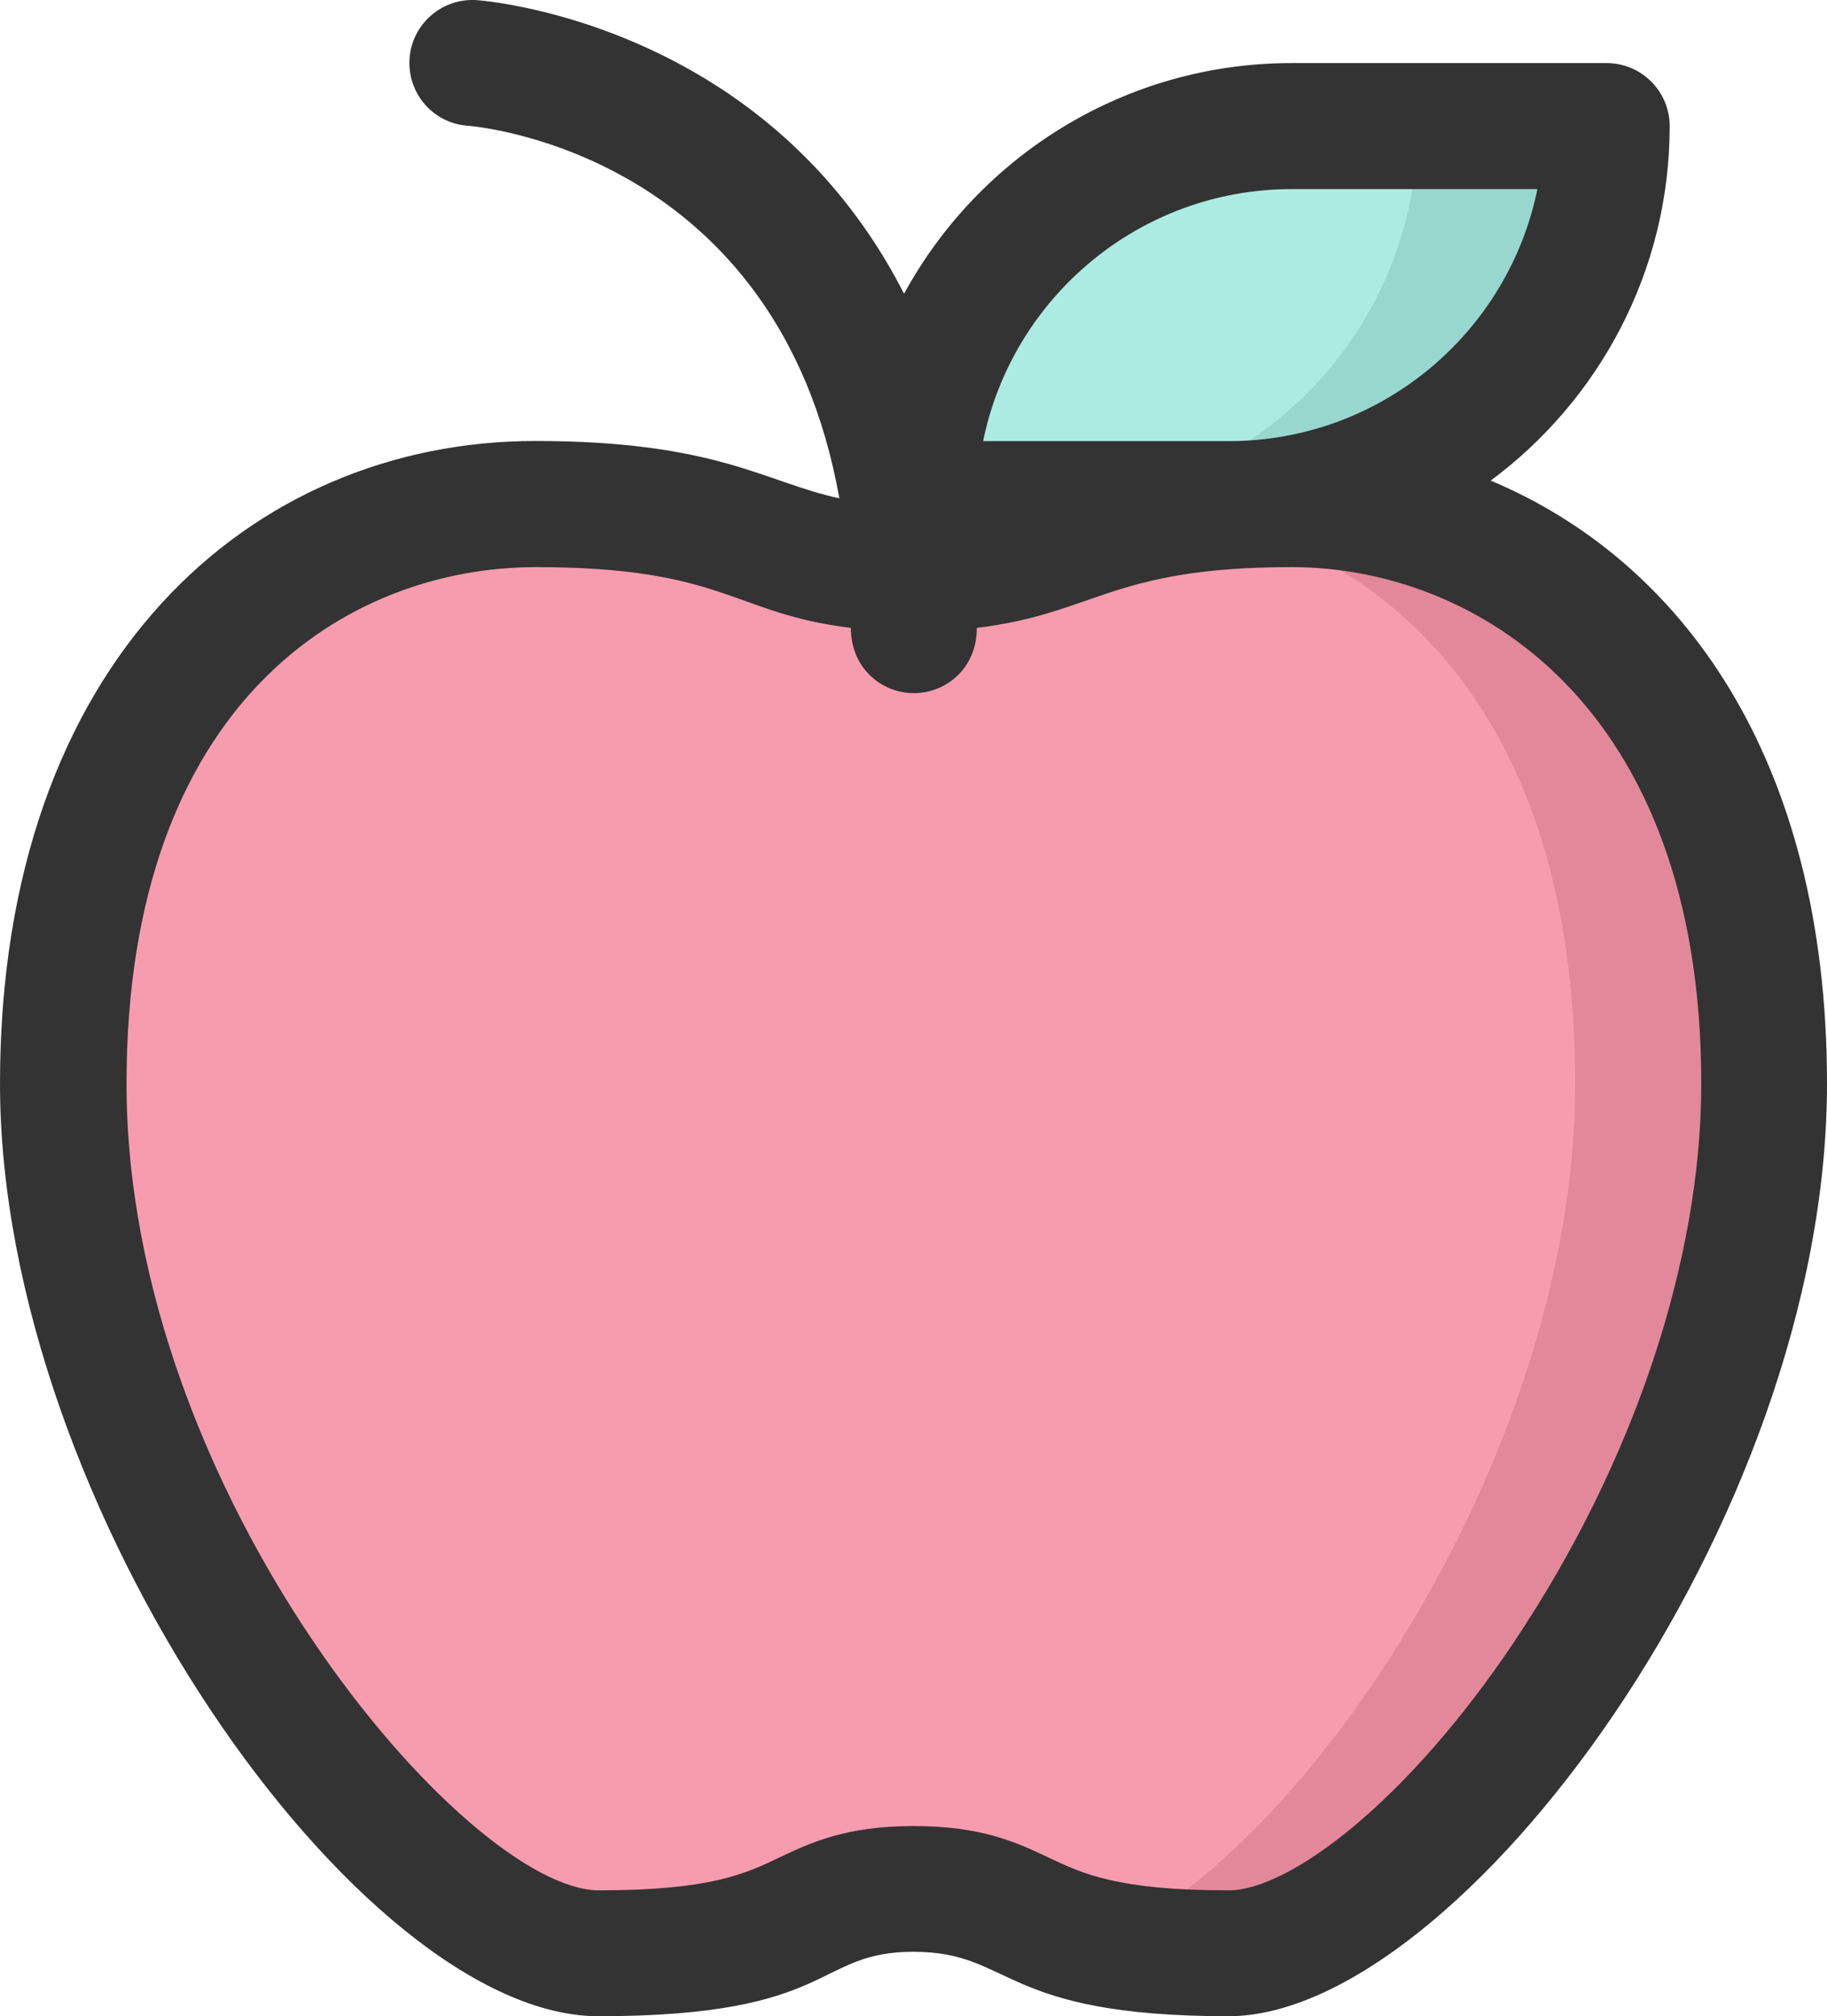 <?xml version="1.0" encoding="UTF-8"?>
<svg id="katman_1" data-name="katman 1" xmlns="http://www.w3.org/2000/svg" viewBox="0 0 133.56 147.36">
  <defs>
    <style>
      .cls-1 {
        fill: #98d7ce;
      }

      .cls-2 {
        fill: #acebe2;
      }

      .cls-3 {
        fill: #f79caf;
      }

      .cls-4 {
        fill: #333;
      }

      .cls-5 {
        fill: #e3889b;
      }
    </style>
  </defs>
  <path class="cls-3" d="M128.97,79.22c0,30.6-25.33,63.55-39.14,63.55-16.12,0-13.82-4.71-23.03-4.71s-6.91,4.71-23.03,4.71c-13.82,0-39.14-32.95-39.14-63.55s18.42-42.37,34.54-42.37,16.12,4.71,27.63,4.71,11.51-4.71,27.63-4.71,34.54,11.77,34.54,42.37h0Z"/>
  <path class="cls-5" d="M128.97,79.22c0,30.6-25.33,63.55-39.14,63.55-4.36,0-7.38-.35-9.64-.85,14.18-5.34,34.96-34.99,34.96-62.7s-14.34-39.33-28.78-41.86c26.85-3.84,42.6,14.32,42.6,41.86h0Z"/>
  <path class="cls-2" d="M89.82,36.85c-23.55,0-23.03-.03-23.03,0,0-15.26,12.37-27.63,27.63-27.63h23.03c0,15.22-12.33,27.63-27.63,27.63Z"/>
  <path class="cls-1" d="M117.45,9.22c0,15.26-12.37,27.63-27.63,27.63h-13.82c15.26,0,27.63-12.37,27.63-27.63,0,0,13.82,0,13.82,0Z"/>
  <path class="cls-4" d="M108.97,35.13c7.93-5.88,13.09-15.31,13.09-25.91,0-2.54-2.06-4.61-4.61-4.61h-23.03c-12.21,0-22.86,6.82-28.33,16.86-3.58-7.02-8.43-11.64-12.84-14.63C44.27.75,35.25.04,34.87.01c-2.54-.18-4.75,1.73-4.93,4.26-.18,2.54,1.72,4.74,4.25,4.92,1.02.08,22.7,2.15,27.17,27.23-5.42-1.16-8.96-4.19-22.22-4.19-20.69,0-39.14,15.98-39.14,46.97s26.33,68.16,43.75,68.16,15.74-4.71,23.03-4.71,6.28,4.71,23.03,4.71,43.75-36.07,43.75-68.16c0-23.91-10.76-38.28-24.6-44.08h.01ZM94.43,13.82h17.96c-2.14,10.5-11.44,18.42-22.56,18.42h-17.96c2.14-10.5,11.44-18.42,22.56-18.42ZM110.75,119.91c-8.01,11.98-16.59,18.25-20.92,18.25-8.14,0-10.69-1.22-13.16-2.39-2.28-1.08-4.86-2.31-9.86-2.31s-7.59,1.23-9.86,2.31c-2.47,1.18-5.02,2.39-13.16,2.39-9.67,0-34.54-28.92-34.54-58.95,0-27.87,16.13-37.76,29.93-37.76s14.4,3.4,23.02,4.44c0,2.92,2.22,4.77,4.61,4.77s4.61-1.86,4.6-4.77c8.7-1.05,9.78-4.44,23.03-4.44s29.93,9.89,29.93,37.76c0,12.91-4.96,27.74-13.62,40.69h0Z"/>
</svg>